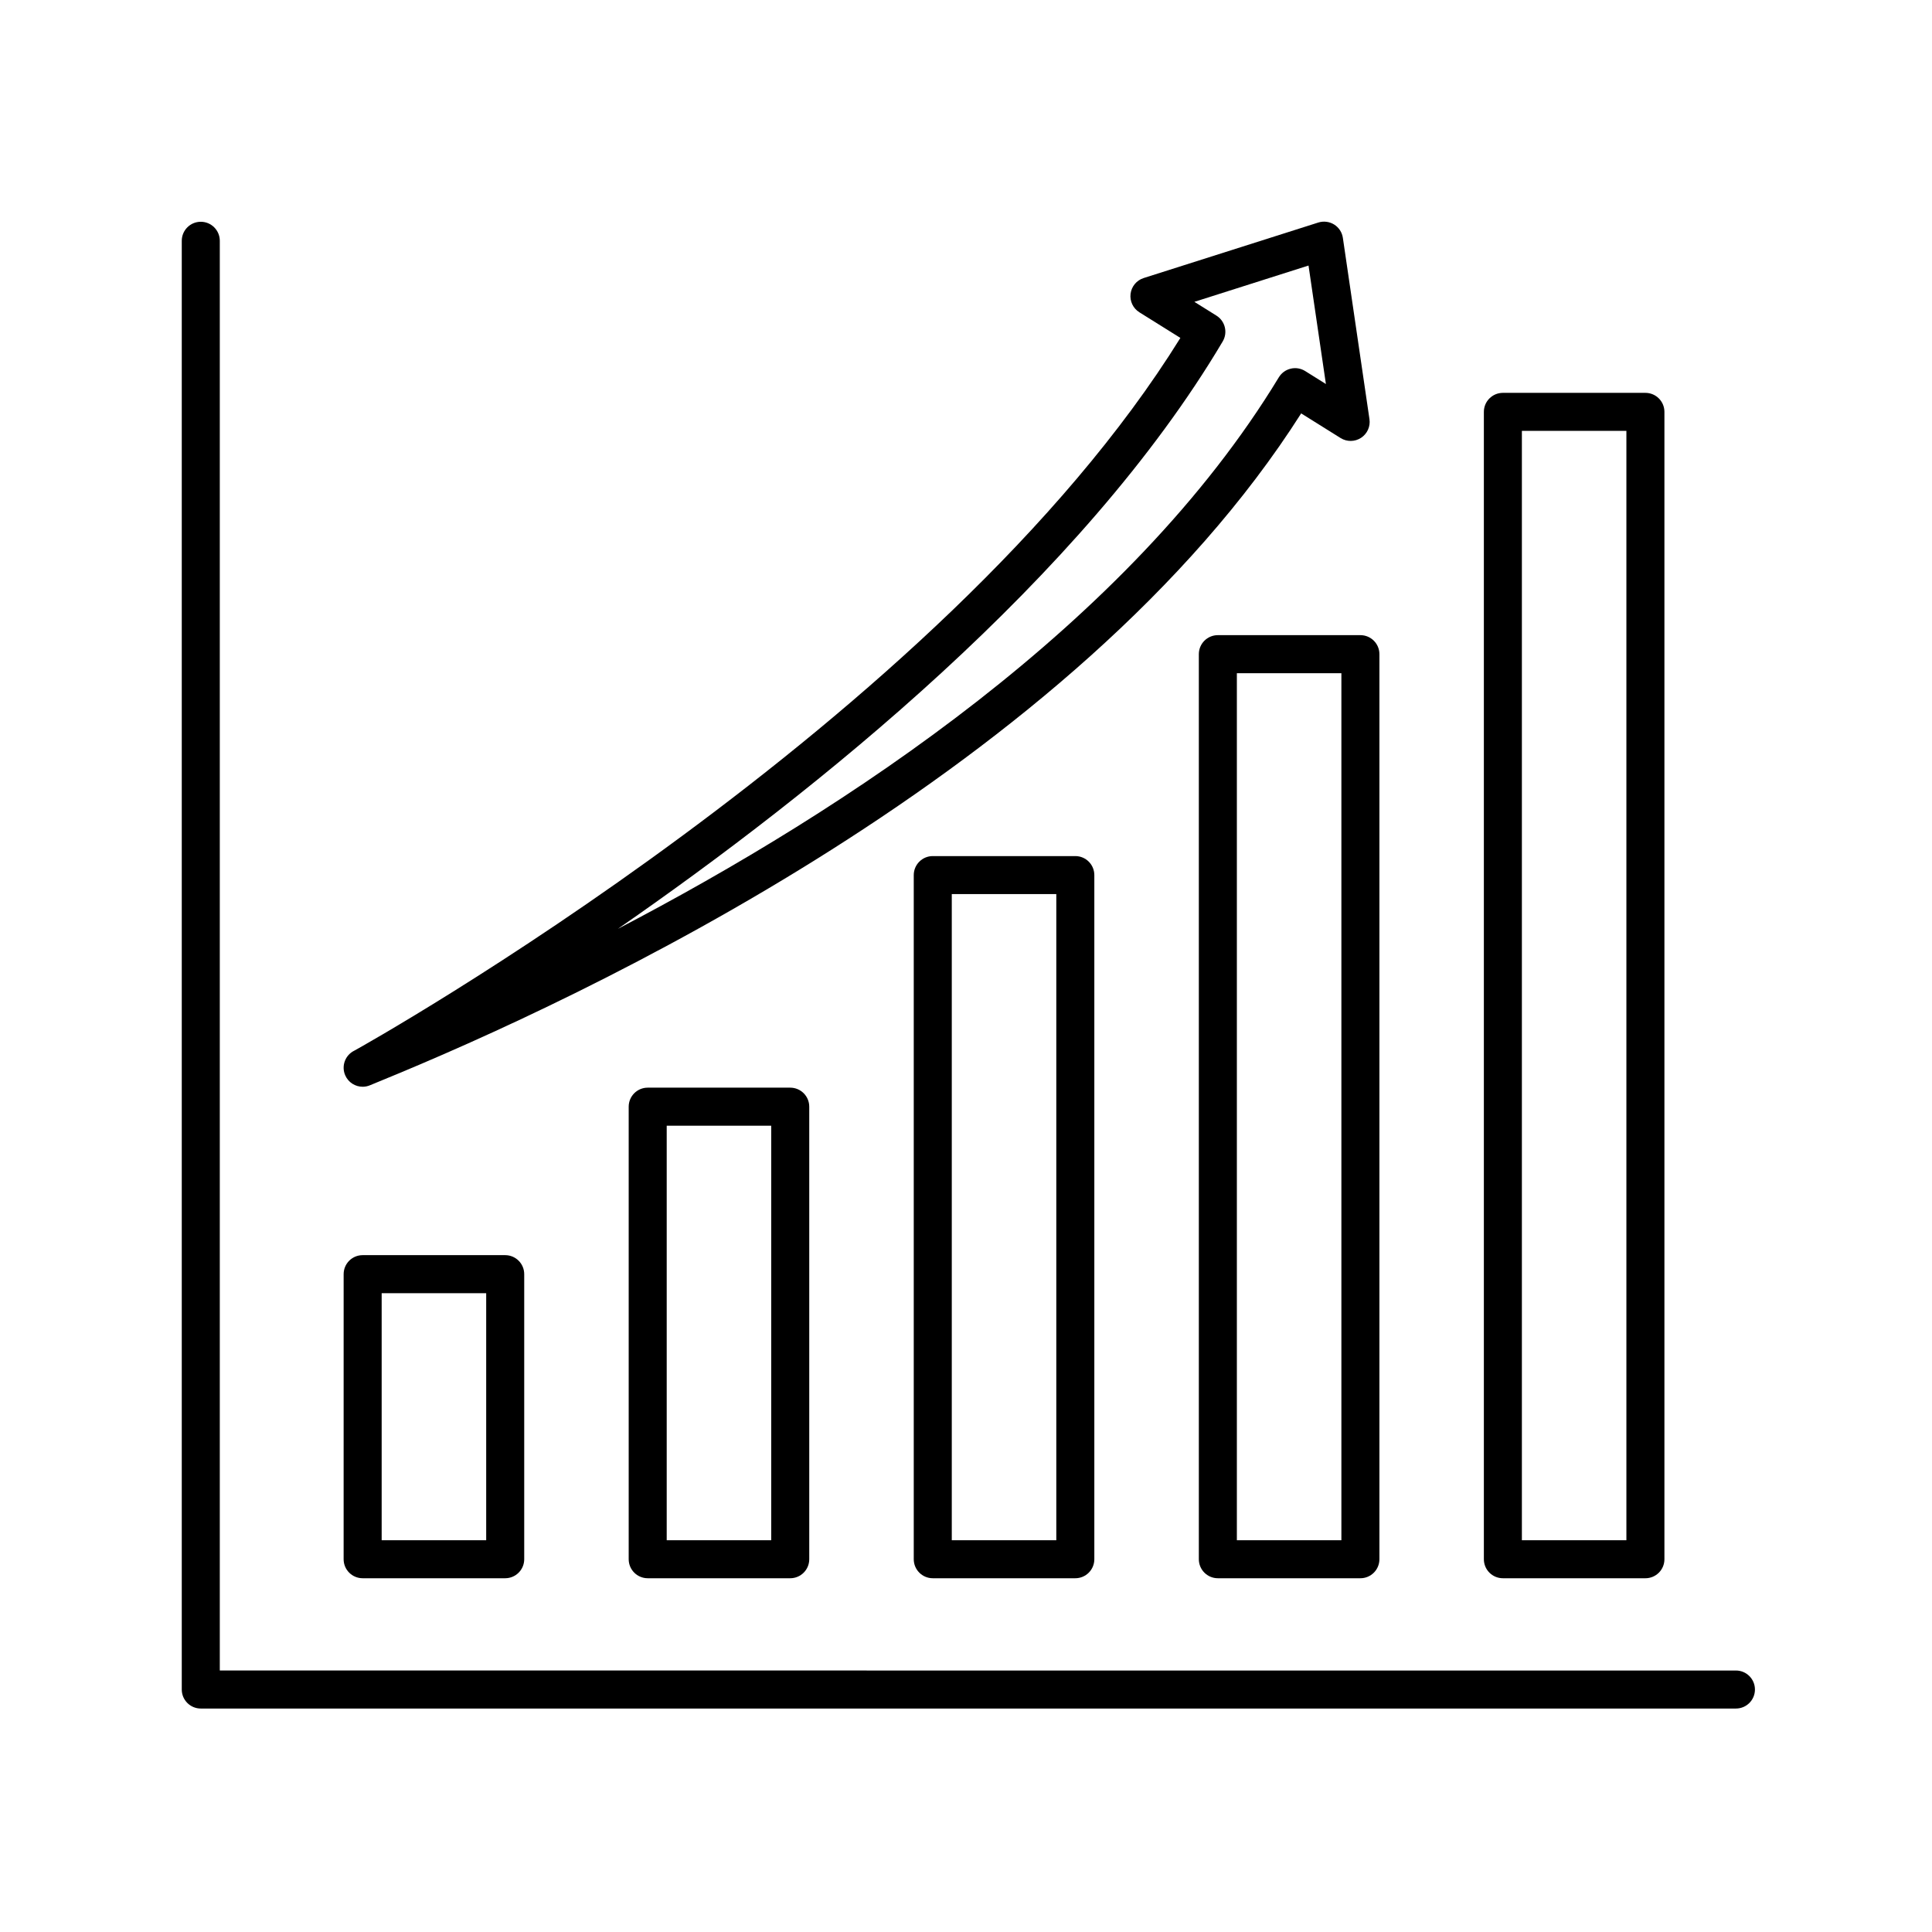<?xml version="1.0" encoding="UTF-8"?>
<!-- Uploaded to: ICON Repo, www.iconrepo.com, Generator: ICON Repo Mixer Tools -->
<svg fill="#000000" width="800px" height="800px" version="1.1" viewBox="144 144 512 512" xmlns="http://www.w3.org/2000/svg">
 <g>
  <path d="m240.11 432c-1.93 0-3.773-1.113-4.606-2.992-1.109-2.488-0.035-5.394 2.398-6.578 2.621-1.391 155.89-87.254 218.91-188.88l-10.871-6.793c-1.664-1.043-2.574-2.953-2.328-4.902 0.246-1.949 1.598-3.578 3.473-4.172l46.281-14.711c1.402-0.441 2.938-0.25 4.195 0.527 1.254 0.785 2.102 2.082 2.312 3.543l7.047 48.039c0.289 1.941-0.586 3.875-2.227 4.949-1.648 1.074-3.762 1.094-5.426 0.055l-10.445-6.531c-59.887 94.176-190.36 155.02-244.28 177.02-1.215 0.5-2.019 0.828-2.387 0.988-0.668 0.297-1.363 0.438-2.047 0.438zm220.41-208.01 5.848 3.652c2.316 1.449 3.055 4.488 1.664 6.84-37.141 62.66-107.84 119.35-160.29 155.67 60.371-31.504 135.62-80.938 175.16-146.16 0.699-1.152 1.828-1.977 3.144-2.289 1.309-0.324 2.695-0.086 3.84 0.629l5.492 3.438-4.606-31.398z"/>
  <path d="m504.52 562.25h-37.777c-2.785 0-5.039-2.254-5.039-5.039v-239.85c0-2.781 2.254-5.039 5.039-5.039h37.777c2.785 0 5.039 2.258 5.039 5.039v239.85c-0.004 2.789-2.254 5.039-5.039 5.039zm-32.738-10.074h27.699v-229.77h-27.699z"/>
  <path d="m580.05 562.25h-37.77c-2.785 0-5.039-2.254-5.039-5.039v-304.06c0-2.781 2.254-5.039 5.039-5.039h37.77c2.785 0 5.039 2.258 5.039 5.039v304.07c0 2.781-2.254 5.031-5.039 5.031zm-32.734-10.074h27.695v-293.99h-27.695z"/>
  <path d="m428.97 562.25h-37.777c-2.781 0-5.039-2.254-5.039-5.039v-181.3c0-2.781 2.258-5.039 5.039-5.039h37.777c2.785 0 5.039 2.258 5.039 5.039v181.3c-0.004 2.789-2.254 5.039-5.039 5.039zm-32.738-10.074h27.699v-171.23h-27.699z"/>
  <path d="m353.42 562.25h-37.77c-2.781 0-5.039-2.254-5.039-5.039v-119.93c0-2.785 2.258-5.039 5.039-5.039h37.77c2.781 0 5.039 2.254 5.039 5.039v119.93c0 2.789-2.258 5.039-5.039 5.039zm-32.734-10.074h27.695v-109.85h-27.695z"/>
  <path d="m277.88 562.25h-37.777c-2.781 0-5.039-2.254-5.039-5.039l0.004-75.543c0-2.785 2.258-5.039 5.039-5.039h37.777c2.781 0 5.039 2.254 5.039 5.039v75.547c-0.004 2.785-2.262 5.035-5.043 5.035zm-32.734-10.074h27.699v-65.469h-27.699z"/>
  <path d="m604.04 596.78h-406.83c-2.781 0-5.039-2.254-5.039-5.039v-383.93c0-2.781 2.258-5.039 5.039-5.039s5.039 2.258 5.039 5.039v378.89l401.79 0.004c2.785 0 5.039 2.254 5.039 5.039-0.004 2.785-2.254 5.035-5.039 5.035z"/>
 </g>
</svg>
